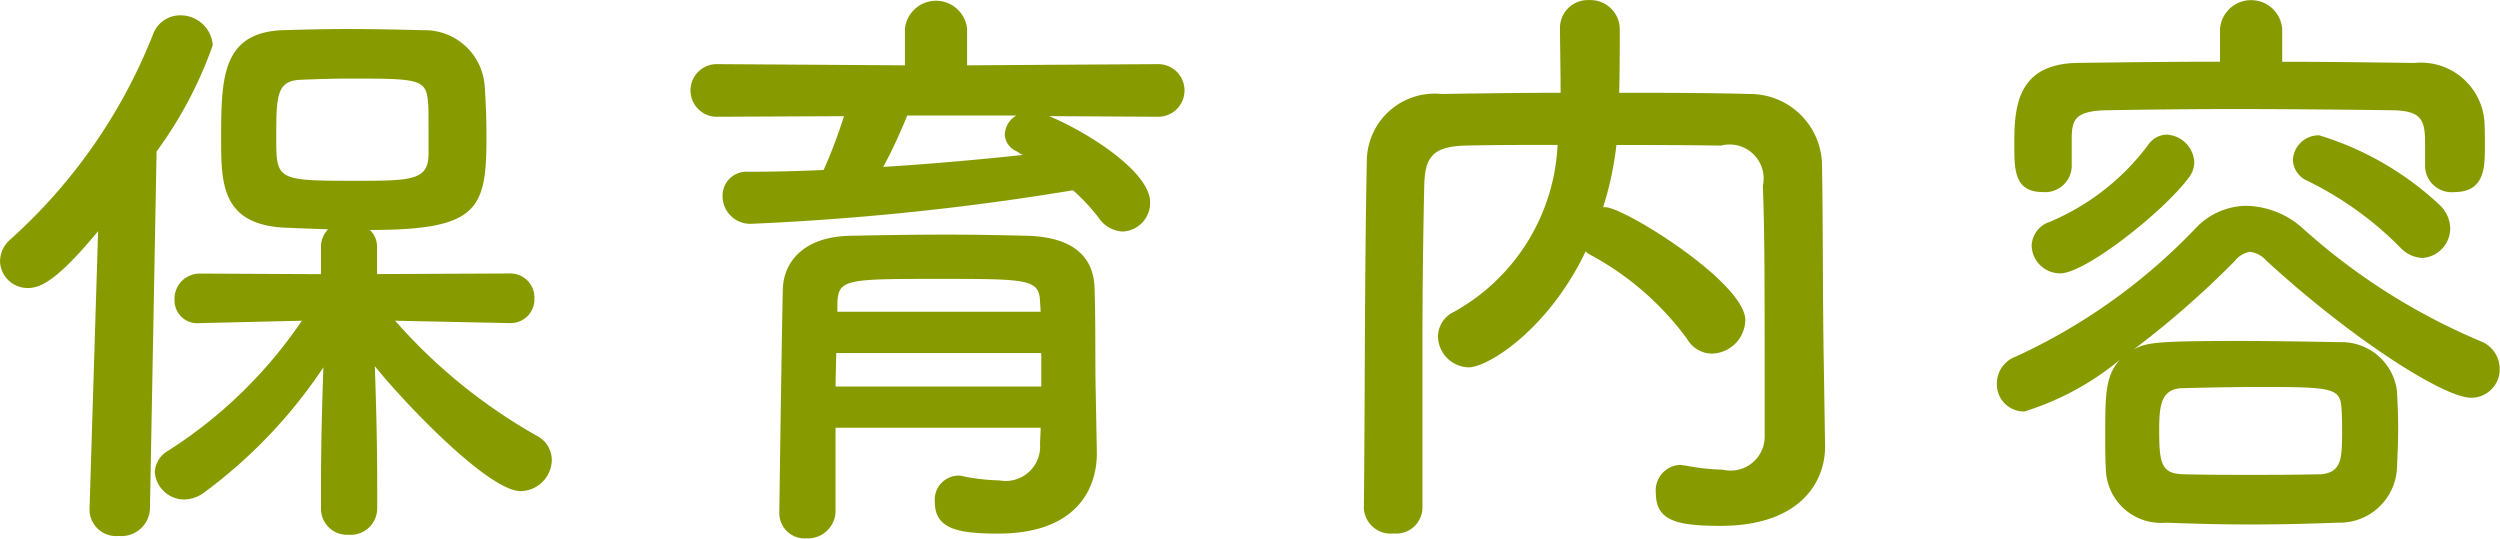 <?xml version="1.0" encoding="UTF-8"?> <svg xmlns="http://www.w3.org/2000/svg" width="75.282" height="16.219" viewBox="0 0 75.282 16.219"><defs><style> .cls-1 { fill: #879b00; fill-rule: evenodd; } </style></defs><path id="txt-nav_02.svg" class="cls-1" d="M821.778,68.229a0.713,0.713,0,0,0,.72-0.738,0.722,0.722,0,0,0-.738-0.756l-4,.018V65.925a0.69,0.69,0,0,0-.216-0.5c3.259,0,3.511-.612,3.511-2.791,0-.522-0.018-1.026-0.054-1.549a1.809,1.809,0,0,0-1.855-1.675c-0.63-.018-1.458-0.036-2.3-0.036-0.684,0-1.368.018-1.962,0.036-1.783.09-1.819,1.422-1.819,3.259,0,1.314,0,2.557,1.837,2.683,0.4,0.018.882,0.036,1.386,0.054a0.732,0.732,0,0,0-.216.522v0.828l-3.637-.018a0.76,0.76,0,0,0-.774.792,0.686,0.686,0,0,0,.756.7h0.018l3.061-.072a13.829,13.829,0,0,1-4.015,3.907,0.792,0.792,0,0,0-.414.648,0.891,0.891,0,0,0,.9.828,1.049,1.049,0,0,0,.594-0.216,15,15,0,0,0,3.583-3.763c-0.036,1.062-.072,2.215-0.072,3.583v0.666a0.783,0.783,0,0,0,.828.792,0.8,0.8,0,0,0,.865-0.792V73.145c0-1.386-.036-2.557-0.072-3.619,0.882,1.1,3.421,3.763,4.393,3.763a0.953,0.953,0,0,0,.936-0.936,0.816,0.816,0,0,0-.432-0.72,16.393,16.393,0,0,1-4.285-3.475l3.457,0.072h0.018Zm-12.676,5.6v0.036a0.8,0.8,0,0,0,.882.774,0.859,0.859,0,0,0,.937-0.81l0.2-10.767a12.385,12.385,0,0,0,1.692-3.2,0.971,0.971,0,0,0-.99-0.9,0.865,0.865,0,0,0-.81.576,16.367,16.367,0,0,1-4.3,6.176,0.877,0.877,0,0,0-.306.648,0.827,0.827,0,0,0,.847.81c0.378,0,.882-0.234,2.106-1.71Zm10.209-10.713c0,0.828-.5.828-2.286,0.828-2.251,0-2.3-.036-2.3-1.242,0-1.314,0-1.782.756-1.8,0.414-.018.954-0.036,1.513-0.036,2.034,0,2.25.018,2.3,0.72C819.311,61.747,819.311,61.855,819.311,63.116Zm21.943-1.1a0.793,0.793,0,1,0,0-1.585l-5.726.036v-1.1a0.941,0.941,0,0,0-1.872,0v1.1l-5.636-.036a0.793,0.793,0,1,0,0,1.585l3.8-.018a14.73,14.73,0,0,1-.612,1.62c-0.756.036-1.531,0.054-2.269,0.054a0.718,0.718,0,0,0-.774.738,0.834,0.834,0,0,0,.9.828,80.571,80.571,0,0,0,9.651-1.008,5.621,5.621,0,0,1,.774.828,0.927,0.927,0,0,0,.721.414,0.862,0.862,0,0,0,.828-0.882c0-.936-1.945-2.143-3.043-2.593ZM839.4,70.246c-0.018-.72,0-2.287-0.036-3.115-0.036-.81-0.54-1.476-1.98-1.53-0.739-.018-1.585-0.036-2.449-0.036-1.044,0-2.107.018-2.953,0.036-1.44.036-1.963,0.846-2,1.548-0.018.306-.108,6.59-0.108,6.77a0.76,0.76,0,0,0,.811.792,0.833,0.833,0,0,0,.882-0.81V71.38h6.176c0,0.18-.018.342-0.018,0.486a1.039,1.039,0,0,1-1.225,1.1,6.046,6.046,0,0,1-1.1-.126,0.447,0.447,0,0,0-.144-0.018,0.724,0.724,0,0,0-.7.792c0,0.81.684,0.954,1.908,0.954,2.359,0,2.971-1.35,2.971-2.413V72.118Zm-2.394-8.264a0.69,0.69,0,0,0-.343.576,0.579,0.579,0,0,0,.361.5,1.583,1.583,0,0,0,.18.108c-1.351.144-2.755,0.27-4.2,0.36a15.527,15.527,0,0,0,.721-1.548h3.277Zm0.738,5.906h-6.122v-0.27c0.036-.72.252-0.72,3.187-0.72,2.611,0,2.9.018,2.917,0.72Zm0.018,2.251h-6.194c0-.342.018-0.684,0.018-1.008h6.176v1.008Zm23.563-.72c-0.036-2.017-.018-3.979-0.054-6a2.169,2.169,0,0,0-2.2-2.089c-1.3-.036-2.611-0.036-3.907-0.036,0.018-.666.018-1.422,0.018-1.891a0.882,0.882,0,0,0-.918-0.9,0.839,0.839,0,0,0-.882.882c0,0.432.018,1.188,0.018,1.909-1.225,0-2.413.018-3.584,0.036a2.044,2.044,0,0,0-2.25,1.945c-0.072,3.511-.054,7.2-0.09,10.515v0.018a0.808,0.808,0,0,0,.9.756,0.789,0.789,0,0,0,.864-0.774V68.95q0-2.431.054-4.862c0.018-.9.288-1.188,1.315-1.206,0.882-.018,1.782-0.018,2.7-0.018a6.071,6.071,0,0,1-3.115,5.024,0.835,0.835,0,0,0-.487.738,0.95,0.95,0,0,0,.919.936c0.594,0,2.412-1.152,3.529-3.493a0.646,0.646,0,0,0,.18.126,8.737,8.737,0,0,1,2.881,2.521,0.863,0.863,0,0,0,.738.432,1.03,1.03,0,0,0,1.008-1.008c0-1.134-3.655-3.4-4.213-3.4H854.68a9.639,9.639,0,0,0,.4-1.873c1.044,0,2.089,0,3.151.018a1.023,1.023,0,0,1,1.26,1.206c0.054,1.513.054,2.539,0.054,7.526a1.024,1.024,0,0,1-1.26,1.026,6.618,6.618,0,0,1-1.134-.126c-0.054,0-.108-0.018-0.144-0.018a0.768,0.768,0,0,0-.739.846c0,0.828.613,0.99,1.945,0.99,2.413,0,3.151-1.332,3.151-2.377V71.92Zm18.017-3.151a0.893,0.893,0,0,0,.847-0.9A0.994,0.994,0,0,0,879.9,64.7a9.243,9.243,0,0,0-3.656-2.125,0.778,0.778,0,0,0-.792.738,0.712,0.712,0,0,0,.432.63,10.255,10.255,0,0,1,2.791,2A0.97,0.97,0,0,0,879.341,66.267Zm-4.213-6.9a0.939,0.939,0,0,0-1.872,0v0.99c-1.441,0-2.863.018-4.268,0.036-1.89.018-1.926,1.4-1.926,2.467,0,0.756,0,1.423.864,1.423a0.8,0.8,0,0,0,.864-0.756V62.612c0.018-.468.072-0.774,1.045-0.792,1.1-.018,2.448-0.036,3.817-0.036,1.656,0,3.385.018,4.807,0.036,0.882,0.018.972,0.306,0.972,1.008v0.7a0.8,0.8,0,0,0,.883.756c0.918,0,.918-0.756.918-1.386,0-.288,0-0.576-0.018-0.792a1.919,1.919,0,0,0-2.107-1.71c-1.314-.018-2.646-0.036-3.979-0.036v-0.99Zm-2.827,4.5a0.777,0.777,0,0,0,.18-0.486,0.876,0.876,0,0,0-.828-0.828,0.688,0.688,0,0,0-.558.306,7.174,7.174,0,0,1-2.971,2.323,0.779,0.779,0,0,0-.54.72,0.857,0.857,0,0,0,.864.828C869.186,66.735,871.509,64.916,872.3,63.872Zm-2.052,5.456c-0.45.486-.45,1.062-0.45,2.341,0,0.306,0,.63.018,0.936a1.661,1.661,0,0,0,1.818,1.638c0.882,0.036,1.711.054,2.539,0.054,0.846,0,1.692-.018,2.629-0.054a1.729,1.729,0,0,0,1.782-1.656c0.018-.414.036-0.81,0.036-1.188,0-.4-0.018-0.774-0.036-1.116a1.681,1.681,0,0,0-1.71-1.476c-1.027-.018-2.071-0.036-3.043-0.036-2.557,0-2.791.054-3.169,0.252a27.8,27.8,0,0,0,3.043-2.665,0.722,0.722,0,0,1,.45-0.27,0.779,0.779,0,0,1,.5.27c2.593,2.377,5.348,4.123,6.158,4.123a0.856,0.856,0,0,0,.864-0.882,0.9,0.9,0,0,0-.594-0.828,19,19,0,0,1-5.33-3.385,2.614,2.614,0,0,0-1.692-.684,2.121,2.121,0,0,0-1.549.684,17.674,17.674,0,0,1-5.4,3.853,0.862,0.862,0,0,0-.576.828,0.814,0.814,0,0,0,.828.828A8.425,8.425,0,0,0,870.249,69.328Zm6,3.457c-0.7.018-1.4,0.018-2.088,0.018s-1.351,0-2.017-.018c-0.648-.018-0.72-0.324-0.72-1.314,0-.756.054-1.26,0.7-1.278,0.738-.018,1.513-0.036,2.269-0.036,2.233,0,2.485.018,2.521,0.648,0.018,0.252.018,0.5,0.018,0.756C876.929,72.335,876.911,72.749,876.244,72.785Z" transform="translate(-806.406 -58.5)"></path></svg> 
